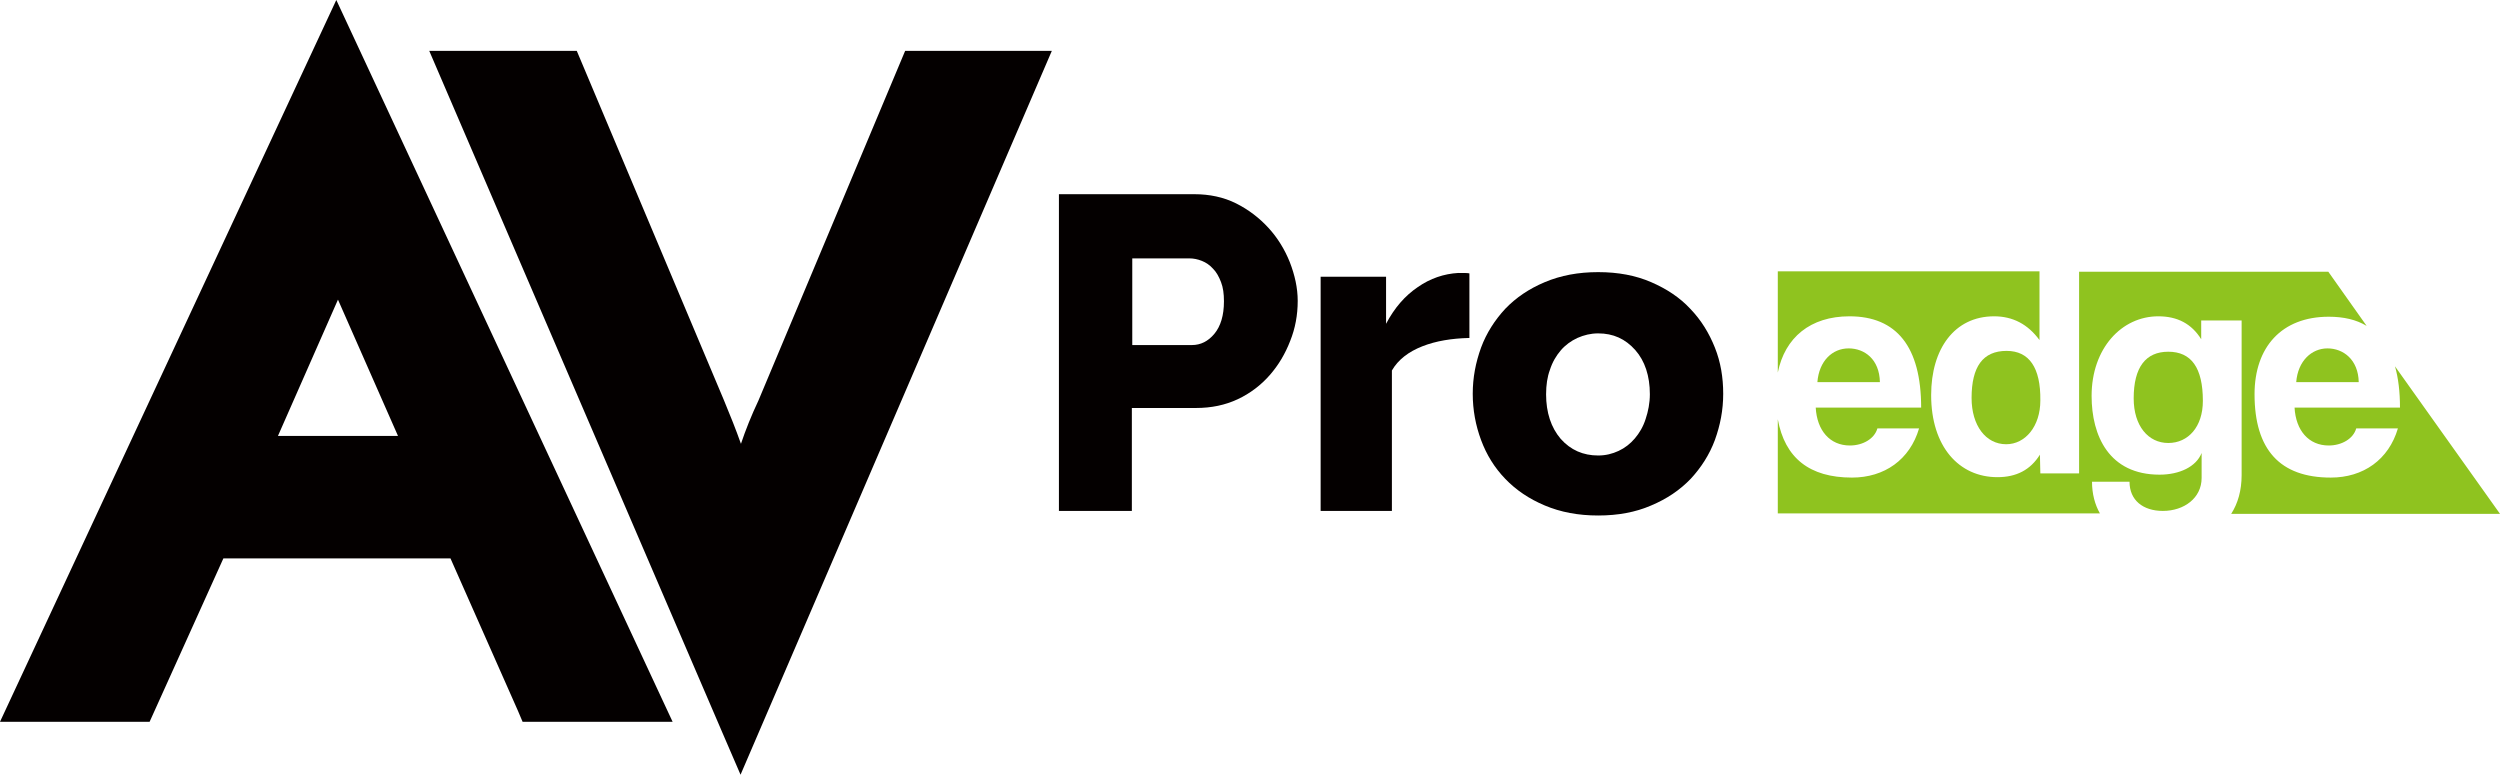<?xml version="1.0" encoding="UTF-8"?><svg id="Layer_2" xmlns="http://www.w3.org/2000/svg" viewBox="0 0 599.9 185.9"><defs><style>.cls-1{fill:#040000;}.cls-2{fill:#8fc31f;}</style></defs><g id="layer"><path class="cls-2" d="m502,115.6h9c0,4.4,3.2,7,8,7,5.1,0,9.3-3.1,9.3-7.9v-6c-1.3,3.3-5.3,5.2-10.1,5.2-12.1,0-16.3-9.3-16.3-18.9,0-11.4,7.2-19.1,16-19.1,4.6,0,8,1.8,10.3,5.5v-4.5h9.7v37.1c0,3.7-.9,6.8-2.5,9.3h64.5l-25.2-35.4c.8,2.8,1.2,6.1,1.2,9.9h-25.3c.3,5.5,3.4,9.1,8.2,9.1,3.1,0,5.9-1.6,6.6-4.1h10c-2.2,7.5-8.3,11.8-16.1,11.8-12.2,0-18.3-6.7-18.3-20,0-11.3,6.5-18.6,17.8-18.6,3.6,0,6.6.7,9.1,2.2l-9.2-13h-59.8v48.4h-9.3l-.1-4.5c-2.3,3.7-5.7,5.4-10.2,5.4-9.2,0-15.9-7.3-15.9-19.7,0-11.1,5.6-18.9,15.1-18.9,4.5,0,8.1,1.9,10.9,5.7v-16.5h-62.8v24.3c1.7-8.4,7.8-13.5,17.2-13.5,11.3,0,17.2,7.3,17.2,21.9h-25.3c.3,5.5,3.4,9.1,8.2,9.1,3.1,0,5.9-1.6,6.6-4.1h10c-2.2,7.5-8.3,11.8-16.1,11.8-10.2,0-16.1-4.7-17.8-14v22.6h77.3c-1.2-2.1-1.9-4.7-1.9-7.6"/><path class="cls-2" d="m481.5,84.2c-5.7,0-8.4,3.8-8.4,11.3,0,6.6,3.4,11.1,8.3,11.1,4.6,0,8.2-4.3,8.2-10.5.1-7.9-2.7-11.9-8.1-11.9"/><path class="cls-2" d="m443.6,83.6c-3.9,0-7.1,3-7.5,8.1h15c-.1-5.5-3.7-8.1-7.5-8.1"/><path class="cls-2" d="m551,91.7h15c-.1-5.4-3.7-8.1-7.5-8.1s-7.1,3-7.5,8.1"/><path class="cls-2" d="m520.3,84.4c-5.4,0-8.3,3.7-8.3,11.2,0,6.6,3.5,10.7,8.3,10.7s8.3-3.9,8.3-10.1c0-8-2.8-11.8-8.3-11.8"/><path class="cls-1" d="m173.6,176.4L103,12.2h35.4l35.3,83.8c1.5,3.6,2.9,7.1,4.1,10.5,1.1-3.3,2.5-6.8,4.2-10.4L217.2,12.2h35.2l-74.7,173.7-4.1-9.5Z"/><path class="cls-1" d="m254.1,122.6V46.6h32.5c3.6,0,7,.7,10,2.2s5.6,3.5,7.8,5.9c2.2,2.4,3.9,5.2,5.1,8.2,1.2,3.1,1.9,6.2,1.9,9.3,0,3.4-.6,6.6-1.8,9.6-1.2,3.1-2.8,5.8-4.9,8.2-2.1,2.4-4.7,4.4-7.7,5.8s-6.3,2.1-10,2.1h-15.4v24.7h-17.5Zm17.6-39.8h14.3c2.1,0,3.9-.9,5.4-2.7,1.5-1.8,2.3-4.4,2.3-7.8,0-1.8-.2-3.3-.7-4.6-.5-1.3-1.1-2.4-1.9-3.2-.8-.9-1.7-1.5-2.7-1.9s-2-.6-3-.6h-13.7v20.8h0Z"/><path class="cls-1" d="m352.5,81.1c-4.1.1-7.9.7-11.2,2-3.3,1.3-5.8,3.2-7.3,5.8v33.7h-17.1v-56.2h15.7v11.3c2-3.8,4.5-6.7,7.6-8.8,3-2.1,6.3-3.2,9.7-3.4,1.4,0,2.3,0,2.7.1v15.5h-.1Z"/><path class="cls-1" d="m383.5,123.7c-4.8,0-9-.8-12.8-2.4s-6.9-3.7-9.5-6.4c-2.6-2.7-4.5-5.8-5.8-9.3s-2-7.2-2-11.1.7-7.5,2-11.1c1.3-3.5,3.3-6.6,5.8-9.3,2.6-2.7,5.7-4.8,9.5-6.4s8-2.4,12.8-2.4,9,.8,12.7,2.4,6.9,3.7,9.4,6.4c2.6,2.7,4.5,5.8,5.9,9.3s2,7.2,2,11.1-.7,7.5-2,11.1c-1.3,3.5-3.3,6.6-5.8,9.3-2.6,2.7-5.7,4.8-9.5,6.4-3.7,1.6-7.9,2.4-12.7,2.4m-12.5-29.1c0,4.4,1.2,8,3.5,10.7,2.4,2.7,5.4,4,9,4,1.8,0,3.4-.4,4.9-1.1s2.8-1.7,3.9-3,2-2.8,2.6-4.7c.6-1.8,1-3.8,1-5.9,0-4.4-1.2-8-3.5-10.6-2.4-2.7-5.3-4-8.9-4-1.8,0-3.4.4-5,1.1-1.5.7-2.9,1.7-4,3s-2,2.8-2.6,4.7c-.6,1.6-.9,3.6-.9,5.8"/><path class="cls-1" d="m124.3,170.6l-16.2-36.6h-54.5l-17.7,39.2H0L80.7,0l80.7,173.2h-36l-1.1-2.6Zm-57.6-66h28.8l-14.4-32.7-14.4,32.7Z"/></g></svg>